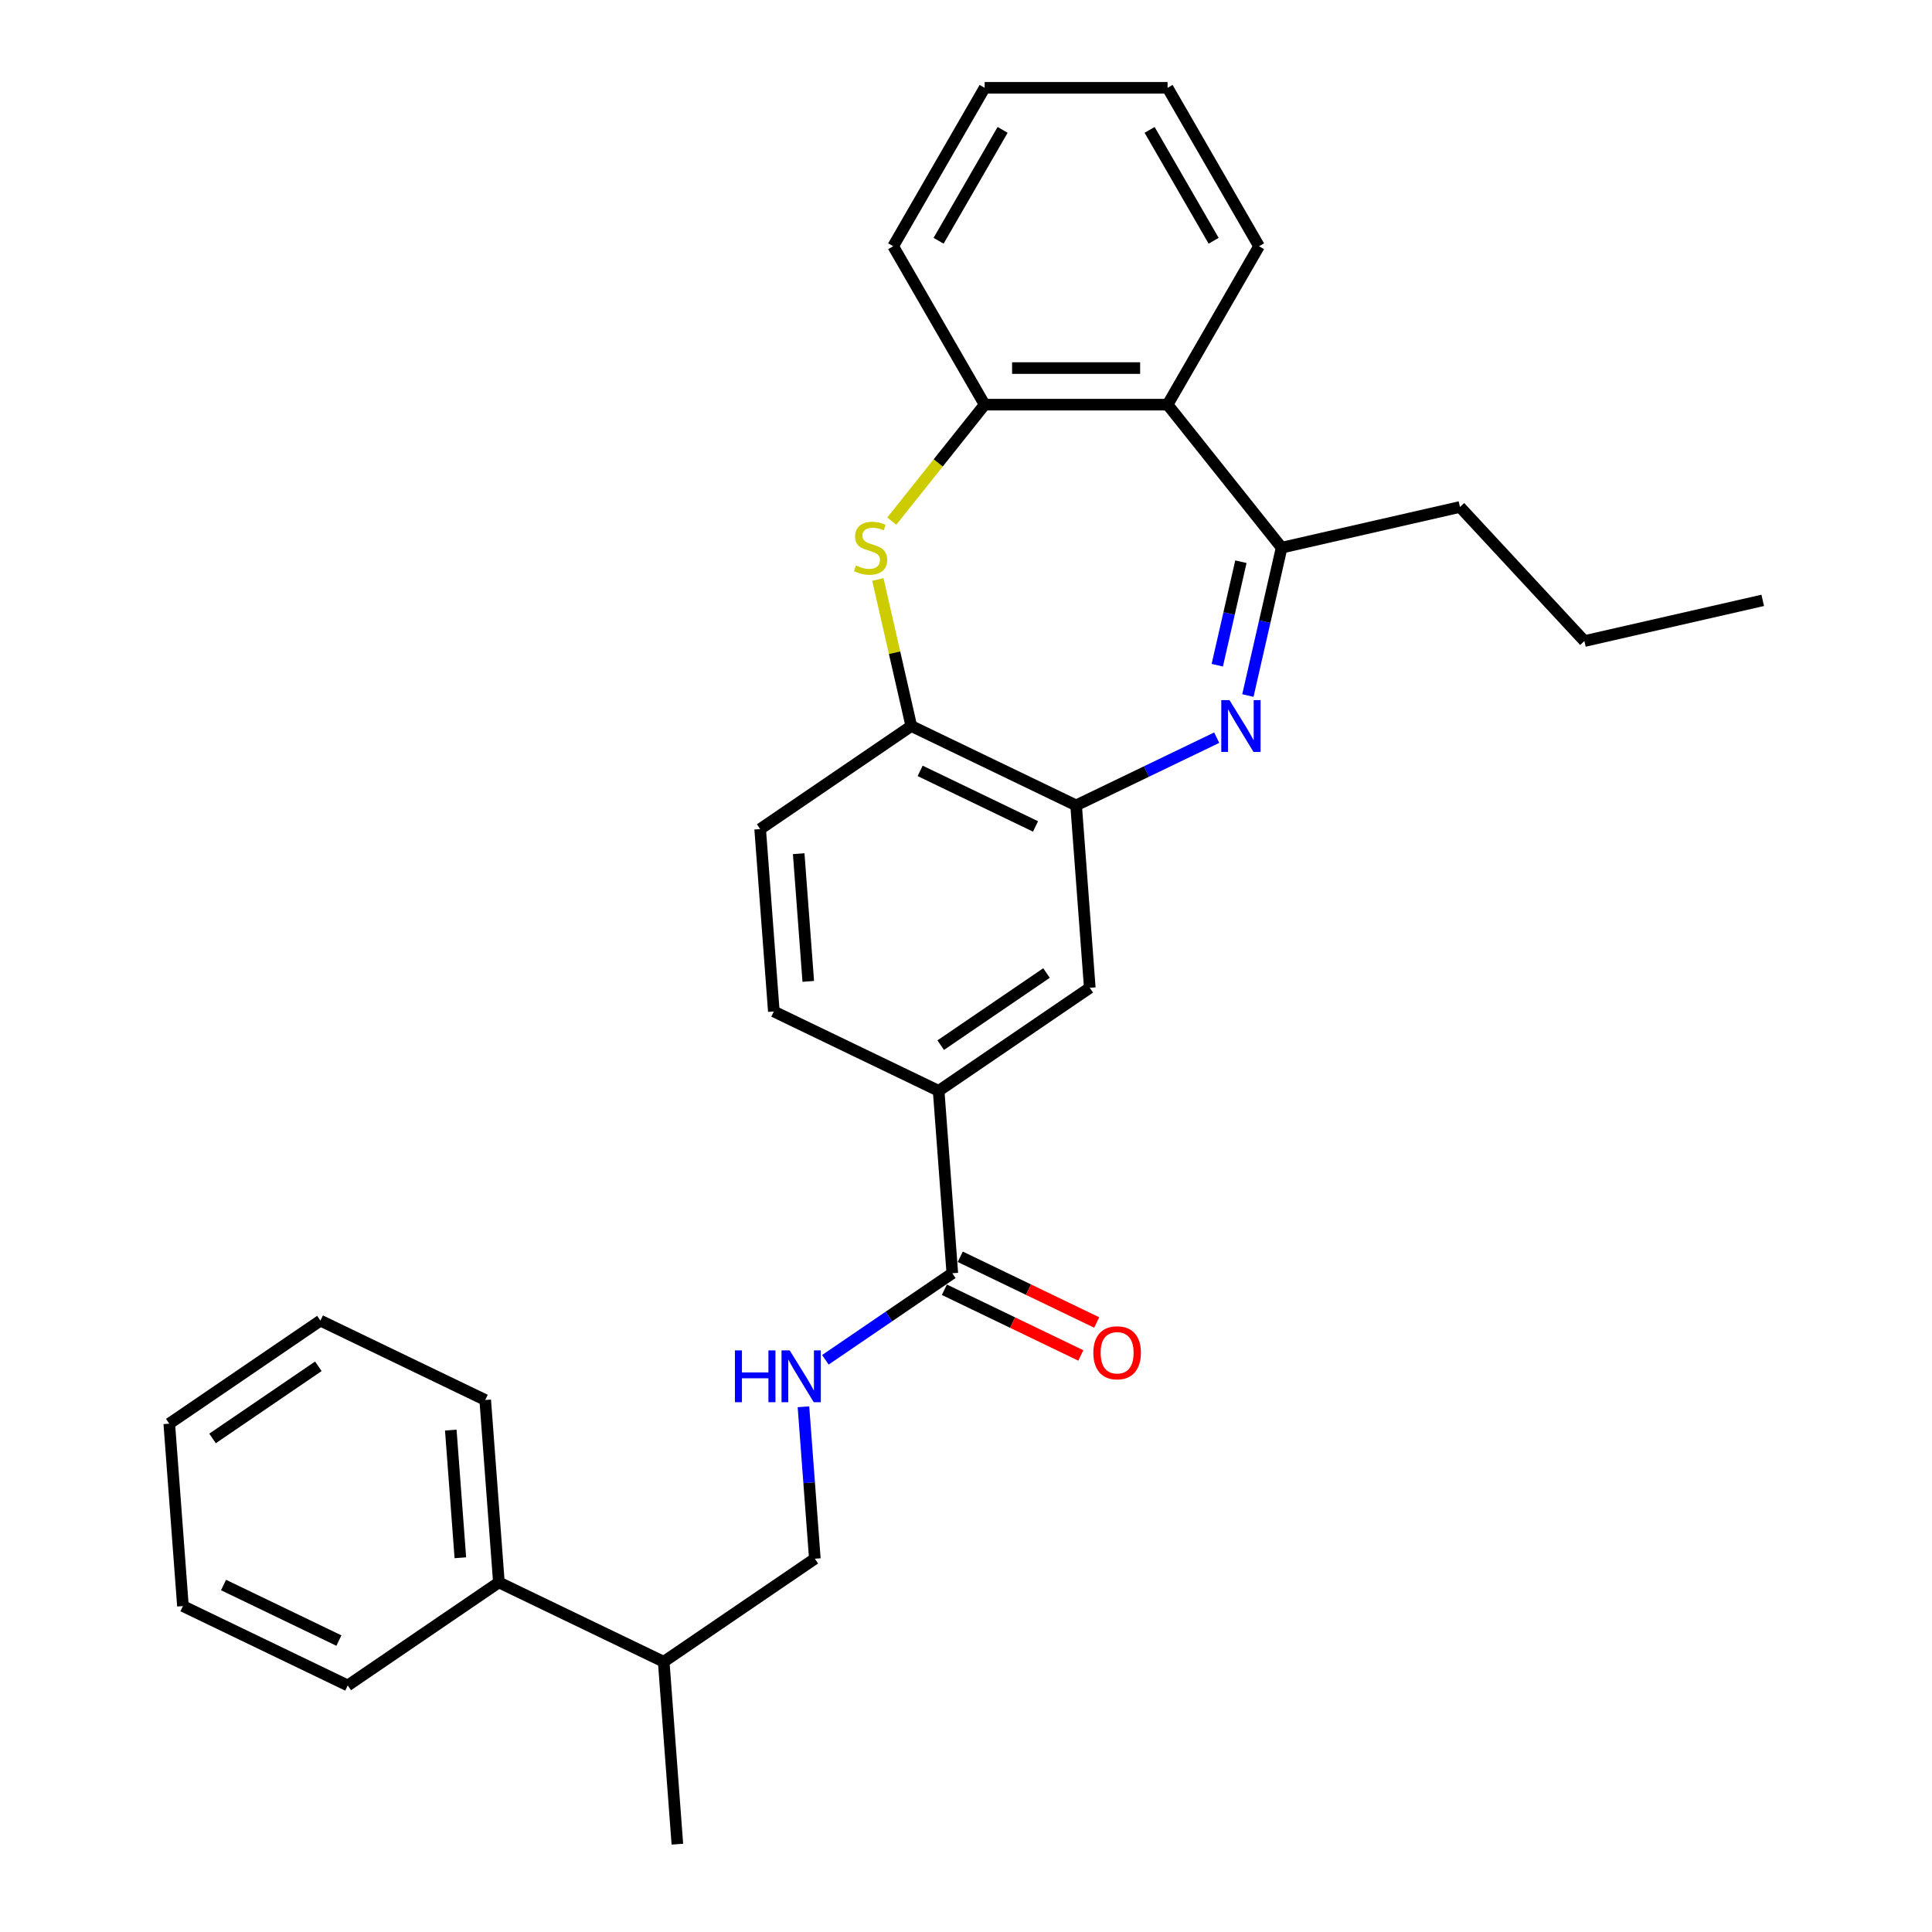 <?xml version='1.0' encoding='iso-8859-1'?>
<svg version='1.1' baseProfile='full'
              xmlns='http://www.w3.org/2000/svg'
                      xmlns:rdkit='http://www.rdkit.org/xml'
                      xmlns:xlink='http://www.w3.org/1999/xlink'
                  xml:space='preserve'
width='1000px' height='1000px' viewBox='0 0 1000 1000'>
<!-- END OF HEADER -->
<rect style='opacity:1.0;fill:#FFFFFF;stroke:none' width='1000' height='1000' x='0' y='0'> </rect>
<path class='bond-1' d='M 645.901,360.01 L 654.635,321.742' style='fill:none;fill-rule:evenodd;stroke:#0000FF;stroke-width:6px;stroke-linecap:butt;stroke-linejoin:miter;stroke-opacity:1' />
<path class='bond-1' d='M 654.635,321.742 L 663.37,283.475' style='fill:none;fill-rule:evenodd;stroke:#000000;stroke-width:6px;stroke-linecap:butt;stroke-linejoin:miter;stroke-opacity:1' />
<path class='bond-1' d='M 630.06,344.316 L 636.174,317.529' style='fill:none;fill-rule:evenodd;stroke:#0000FF;stroke-width:6px;stroke-linecap:butt;stroke-linejoin:miter;stroke-opacity:1' />
<path class='bond-1' d='M 636.174,317.529 L 642.288,290.742' style='fill:none;fill-rule:evenodd;stroke:#000000;stroke-width:6px;stroke-linecap:butt;stroke-linejoin:miter;stroke-opacity:1' />
<path class='bond-2' d='M 629.765,381.821 L 593.38,399.343' style='fill:none;fill-rule:evenodd;stroke:#0000FF;stroke-width:6px;stroke-linecap:butt;stroke-linejoin:miter;stroke-opacity:1' />
<path class='bond-2' d='M 593.38,399.343 L 556.995,416.865' style='fill:none;fill-rule:evenodd;stroke:#000000;stroke-width:6px;stroke-linecap:butt;stroke-linejoin:miter;stroke-opacity:1' />
<path class='bond-0' d='M 454.376,299.931 L 463.032,337.857' style='fill:none;fill-rule:evenodd;stroke:#CCCC00;stroke-width:6px;stroke-linecap:butt;stroke-linejoin:miter;stroke-opacity:1' />
<path class='bond-0' d='M 463.032,337.857 L 471.689,375.784' style='fill:none;fill-rule:evenodd;stroke:#000000;stroke-width:6px;stroke-linecap:butt;stroke-linejoin:miter;stroke-opacity:1' />
<path class='bond-29' d='M 461.584,269.726 L 485.619,239.588' style='fill:none;fill-rule:evenodd;stroke:#CCCC00;stroke-width:6px;stroke-linecap:butt;stroke-linejoin:miter;stroke-opacity:1' />
<path class='bond-29' d='M 485.619,239.588 L 509.654,209.449' style='fill:none;fill-rule:evenodd;stroke:#000000;stroke-width:6px;stroke-linecap:butt;stroke-linejoin:miter;stroke-opacity:1' />
<path class='bond-3' d='M 663.37,283.475 L 604.336,209.449' style='fill:none;fill-rule:evenodd;stroke:#000000;stroke-width:6px;stroke-linecap:butt;stroke-linejoin:miter;stroke-opacity:1' />
<path class='bond-16' d='M 663.37,283.475 L 755.678,262.406' style='fill:none;fill-rule:evenodd;stroke:#000000;stroke-width:6px;stroke-linecap:butt;stroke-linejoin:miter;stroke-opacity:1' />
<path class='bond-5' d='M 556.995,416.865 L 471.689,375.784' style='fill:none;fill-rule:evenodd;stroke:#000000;stroke-width:6px;stroke-linecap:butt;stroke-linejoin:miter;stroke-opacity:1' />
<path class='bond-5' d='M 535.983,427.764 L 476.268,399.007' style='fill:none;fill-rule:evenodd;stroke:#000000;stroke-width:6px;stroke-linecap:butt;stroke-linejoin:miter;stroke-opacity:1' />
<path class='bond-8' d='M 556.995,416.865 L 564.07,511.283' style='fill:none;fill-rule:evenodd;stroke:#000000;stroke-width:6px;stroke-linecap:butt;stroke-linejoin:miter;stroke-opacity:1' />
<path class='bond-4' d='M 604.336,209.449 L 509.654,209.449' style='fill:none;fill-rule:evenodd;stroke:#000000;stroke-width:6px;stroke-linecap:butt;stroke-linejoin:miter;stroke-opacity:1' />
<path class='bond-4' d='M 590.134,190.513 L 523.856,190.513' style='fill:none;fill-rule:evenodd;stroke:#000000;stroke-width:6px;stroke-linecap:butt;stroke-linejoin:miter;stroke-opacity:1' />
<path class='bond-17' d='M 604.336,209.449 L 651.677,127.452' style='fill:none;fill-rule:evenodd;stroke:#000000;stroke-width:6px;stroke-linecap:butt;stroke-linejoin:miter;stroke-opacity:1' />
<path class='bond-18' d='M 509.654,209.449 L 462.312,127.452' style='fill:none;fill-rule:evenodd;stroke:#000000;stroke-width:6px;stroke-linecap:butt;stroke-linejoin:miter;stroke-opacity:1' />
<path class='bond-11' d='M 471.689,375.784 L 393.458,429.12' style='fill:none;fill-rule:evenodd;stroke:#000000;stroke-width:6px;stroke-linecap:butt;stroke-linejoin:miter;stroke-opacity:1' />
<path class='bond-6' d='M 492.916,659.037 L 485.84,564.619' style='fill:none;fill-rule:evenodd;stroke:#000000;stroke-width:6px;stroke-linecap:butt;stroke-linejoin:miter;stroke-opacity:1' />
<path class='bond-9' d='M 492.916,659.037 L 460.069,681.432' style='fill:none;fill-rule:evenodd;stroke:#000000;stroke-width:6px;stroke-linecap:butt;stroke-linejoin:miter;stroke-opacity:1' />
<path class='bond-9' d='M 460.069,681.432 L 427.221,703.827' style='fill:none;fill-rule:evenodd;stroke:#0000FF;stroke-width:6px;stroke-linecap:butt;stroke-linejoin:miter;stroke-opacity:1' />
<path class='bond-10' d='M 488.808,667.568 L 524.123,684.574' style='fill:none;fill-rule:evenodd;stroke:#000000;stroke-width:6px;stroke-linecap:butt;stroke-linejoin:miter;stroke-opacity:1' />
<path class='bond-10' d='M 524.123,684.574 L 559.438,701.581' style='fill:none;fill-rule:evenodd;stroke:#FF0000;stroke-width:6px;stroke-linecap:butt;stroke-linejoin:miter;stroke-opacity:1' />
<path class='bond-10' d='M 497.024,650.506 L 532.339,667.513' style='fill:none;fill-rule:evenodd;stroke:#000000;stroke-width:6px;stroke-linecap:butt;stroke-linejoin:miter;stroke-opacity:1' />
<path class='bond-10' d='M 532.339,667.513 L 567.654,684.52' style='fill:none;fill-rule:evenodd;stroke:#FF0000;stroke-width:6px;stroke-linecap:butt;stroke-linejoin:miter;stroke-opacity:1' />
<path class='bond-7' d='M 485.84,564.619 L 564.07,511.283' style='fill:none;fill-rule:evenodd;stroke:#000000;stroke-width:6px;stroke-linecap:butt;stroke-linejoin:miter;stroke-opacity:1' />
<path class='bond-7' d='M 486.907,540.973 L 541.669,503.637' style='fill:none;fill-rule:evenodd;stroke:#000000;stroke-width:6px;stroke-linecap:butt;stroke-linejoin:miter;stroke-opacity:1' />
<path class='bond-12' d='M 485.84,564.619 L 400.534,523.538' style='fill:none;fill-rule:evenodd;stroke:#000000;stroke-width:6px;stroke-linecap:butt;stroke-linejoin:miter;stroke-opacity:1' />
<path class='bond-13' d='M 415.867,728.148 L 418.814,767.469' style='fill:none;fill-rule:evenodd;stroke:#0000FF;stroke-width:6px;stroke-linecap:butt;stroke-linejoin:miter;stroke-opacity:1' />
<path class='bond-13' d='M 418.814,767.469 L 421.761,806.791' style='fill:none;fill-rule:evenodd;stroke:#000000;stroke-width:6px;stroke-linecap:butt;stroke-linejoin:miter;stroke-opacity:1' />
<path class='bond-30' d='M 393.458,429.12 L 400.534,523.538' style='fill:none;fill-rule:evenodd;stroke:#000000;stroke-width:6px;stroke-linecap:butt;stroke-linejoin:miter;stroke-opacity:1' />
<path class='bond-30' d='M 413.403,441.868 L 418.356,507.96' style='fill:none;fill-rule:evenodd;stroke:#000000;stroke-width:6px;stroke-linecap:butt;stroke-linejoin:miter;stroke-opacity:1' />
<path class='bond-15' d='M 421.761,806.791 L 343.531,860.128' style='fill:none;fill-rule:evenodd;stroke:#000000;stroke-width:6px;stroke-linecap:butt;stroke-linejoin:miter;stroke-opacity:1' />
<path class='bond-14' d='M 258.225,819.047 L 343.531,860.128' style='fill:none;fill-rule:evenodd;stroke:#000000;stroke-width:6px;stroke-linecap:butt;stroke-linejoin:miter;stroke-opacity:1' />
<path class='bond-19' d='M 258.225,819.047 L 251.149,724.629' style='fill:none;fill-rule:evenodd;stroke:#000000;stroke-width:6px;stroke-linecap:butt;stroke-linejoin:miter;stroke-opacity:1' />
<path class='bond-19' d='M 238.28,806.299 L 233.327,740.207' style='fill:none;fill-rule:evenodd;stroke:#000000;stroke-width:6px;stroke-linecap:butt;stroke-linejoin:miter;stroke-opacity:1' />
<path class='bond-20' d='M 258.225,819.047 L 179.994,872.383' style='fill:none;fill-rule:evenodd;stroke:#000000;stroke-width:6px;stroke-linecap:butt;stroke-linejoin:miter;stroke-opacity:1' />
<path class='bond-21' d='M 343.531,860.128 L 350.606,954.545' style='fill:none;fill-rule:evenodd;stroke:#000000;stroke-width:6px;stroke-linecap:butt;stroke-linejoin:miter;stroke-opacity:1' />
<path class='bond-22' d='M 755.678,262.406 L 820.079,331.813' style='fill:none;fill-rule:evenodd;stroke:#000000;stroke-width:6px;stroke-linecap:butt;stroke-linejoin:miter;stroke-opacity:1' />
<path class='bond-23' d='M 651.677,127.452 L 604.336,45.455' style='fill:none;fill-rule:evenodd;stroke:#000000;stroke-width:6px;stroke-linecap:butt;stroke-linejoin:miter;stroke-opacity:1' />
<path class='bond-23' d='M 628.177,124.621 L 595.038,67.222' style='fill:none;fill-rule:evenodd;stroke:#000000;stroke-width:6px;stroke-linecap:butt;stroke-linejoin:miter;stroke-opacity:1' />
<path class='bond-31' d='M 462.312,127.452 L 509.654,45.455' style='fill:none;fill-rule:evenodd;stroke:#000000;stroke-width:6px;stroke-linecap:butt;stroke-linejoin:miter;stroke-opacity:1' />
<path class='bond-31' d='M 485.813,124.621 L 518.952,67.222' style='fill:none;fill-rule:evenodd;stroke:#000000;stroke-width:6px;stroke-linecap:butt;stroke-linejoin:miter;stroke-opacity:1' />
<path class='bond-27' d='M 251.149,724.629 L 165.843,683.548' style='fill:none;fill-rule:evenodd;stroke:#000000;stroke-width:6px;stroke-linecap:butt;stroke-linejoin:miter;stroke-opacity:1' />
<path class='bond-26' d='M 179.994,872.383 L 94.688,831.302' style='fill:none;fill-rule:evenodd;stroke:#000000;stroke-width:6px;stroke-linecap:butt;stroke-linejoin:miter;stroke-opacity:1' />
<path class='bond-26' d='M 175.415,849.16 L 115.701,820.403' style='fill:none;fill-rule:evenodd;stroke:#000000;stroke-width:6px;stroke-linecap:butt;stroke-linejoin:miter;stroke-opacity:1' />
<path class='bond-25' d='M 820.079,331.813 L 912.387,310.745' style='fill:none;fill-rule:evenodd;stroke:#000000;stroke-width:6px;stroke-linecap:butt;stroke-linejoin:miter;stroke-opacity:1' />
<path class='bond-24' d='M 604.336,45.455 L 509.654,45.455' style='fill:none;fill-rule:evenodd;stroke:#000000;stroke-width:6px;stroke-linecap:butt;stroke-linejoin:miter;stroke-opacity:1' />
<path class='bond-28' d='M 94.688,831.302 L 87.613,736.884' style='fill:none;fill-rule:evenodd;stroke:#000000;stroke-width:6px;stroke-linecap:butt;stroke-linejoin:miter;stroke-opacity:1' />
<path class='bond-32' d='M 165.843,683.548 L 87.613,736.884' style='fill:none;fill-rule:evenodd;stroke:#000000;stroke-width:6px;stroke-linecap:butt;stroke-linejoin:miter;stroke-opacity:1' />
<path class='bond-32' d='M 164.776,707.194 L 110.015,744.53' style='fill:none;fill-rule:evenodd;stroke:#000000;stroke-width:6px;stroke-linecap:butt;stroke-linejoin:miter;stroke-opacity:1' />
<path  class='atom-0' d='M 636.374 362.377
L 645.16 376.579
Q 646.031 377.98, 647.433 380.518
Q 648.834 383.055, 648.91 383.207
L 648.91 362.377
L 652.47 362.377
L 652.47 389.191
L 648.796 389.191
L 639.366 373.663
Q 638.267 371.845, 637.093 369.762
Q 635.957 367.679, 635.616 367.035
L 635.616 389.191
L 632.132 389.191
L 632.132 362.377
L 636.374 362.377
' fill='#0000FF'/>
<path  class='atom-1' d='M 443.045 292.678
Q 443.348 292.792, 444.598 293.322
Q 445.848 293.852, 447.211 294.193
Q 448.613 294.496, 449.976 294.496
Q 452.514 294.496, 453.991 293.284
Q 455.468 292.034, 455.468 289.876
Q 455.468 288.399, 454.71 287.49
Q 453.991 286.581, 452.855 286.088
Q 451.718 285.596, 449.825 285.028
Q 447.439 284.308, 445.999 283.627
Q 444.598 282.945, 443.576 281.506
Q 442.591 280.067, 442.591 277.643
Q 442.591 274.272, 444.863 272.189
Q 447.174 270.106, 451.718 270.106
Q 454.824 270.106, 458.346 271.583
L 457.475 274.499
Q 454.256 273.174, 451.832 273.174
Q 449.219 273.174, 447.78 274.272
Q 446.34 275.332, 446.378 277.188
Q 446.378 278.627, 447.098 279.498
Q 447.855 280.37, 448.916 280.862
Q 450.014 281.354, 451.832 281.922
Q 454.256 282.68, 455.695 283.437
Q 457.134 284.195, 458.157 285.748
Q 459.217 287.262, 459.217 289.876
Q 459.217 293.587, 456.718 295.595
Q 454.256 297.564, 450.128 297.564
Q 447.742 297.564, 445.924 297.034
Q 444.144 296.541, 442.023 295.67
L 443.045 292.678
' fill='#CCCC00'/>
<path  class='atom-10' d='M 380.391 698.966
L 384.027 698.966
L 384.027 710.366
L 397.737 710.366
L 397.737 698.966
L 401.373 698.966
L 401.373 725.781
L 397.737 725.781
L 397.737 713.396
L 384.027 713.396
L 384.027 725.781
L 380.391 725.781
L 380.391 698.966
' fill='#0000FF'/>
<path  class='atom-10' d='M 408.758 698.966
L 417.545 713.169
Q 418.416 714.57, 419.817 717.108
Q 421.218 719.645, 421.294 719.797
L 421.294 698.966
L 424.854 698.966
L 424.854 725.781
L 421.181 725.781
L 411.75 710.253
Q 410.652 708.435, 409.478 706.352
Q 408.342 704.269, 408.001 703.625
L 408.001 725.781
L 404.516 725.781
L 404.516 698.966
L 408.758 698.966
' fill='#0000FF'/>
<path  class='atom-11' d='M 565.913 700.194
Q 565.913 693.755, 569.094 690.158
Q 572.276 686.56, 578.222 686.56
Q 584.168 686.56, 587.349 690.158
Q 590.53 693.755, 590.53 700.194
Q 590.53 706.708, 587.311 710.42
Q 584.092 714.093, 578.222 714.093
Q 572.313 714.093, 569.094 710.42
Q 565.913 706.746, 565.913 700.194
M 578.222 711.063
Q 582.312 711.063, 584.509 708.337
Q 586.743 705.572, 586.743 700.194
Q 586.743 694.93, 584.509 692.278
Q 582.312 689.589, 578.222 689.589
Q 574.131 689.589, 571.897 692.241
Q 569.7 694.892, 569.7 700.194
Q 569.7 705.61, 571.897 708.337
Q 574.131 711.063, 578.222 711.063
' fill='#FF0000'/>
</svg>
